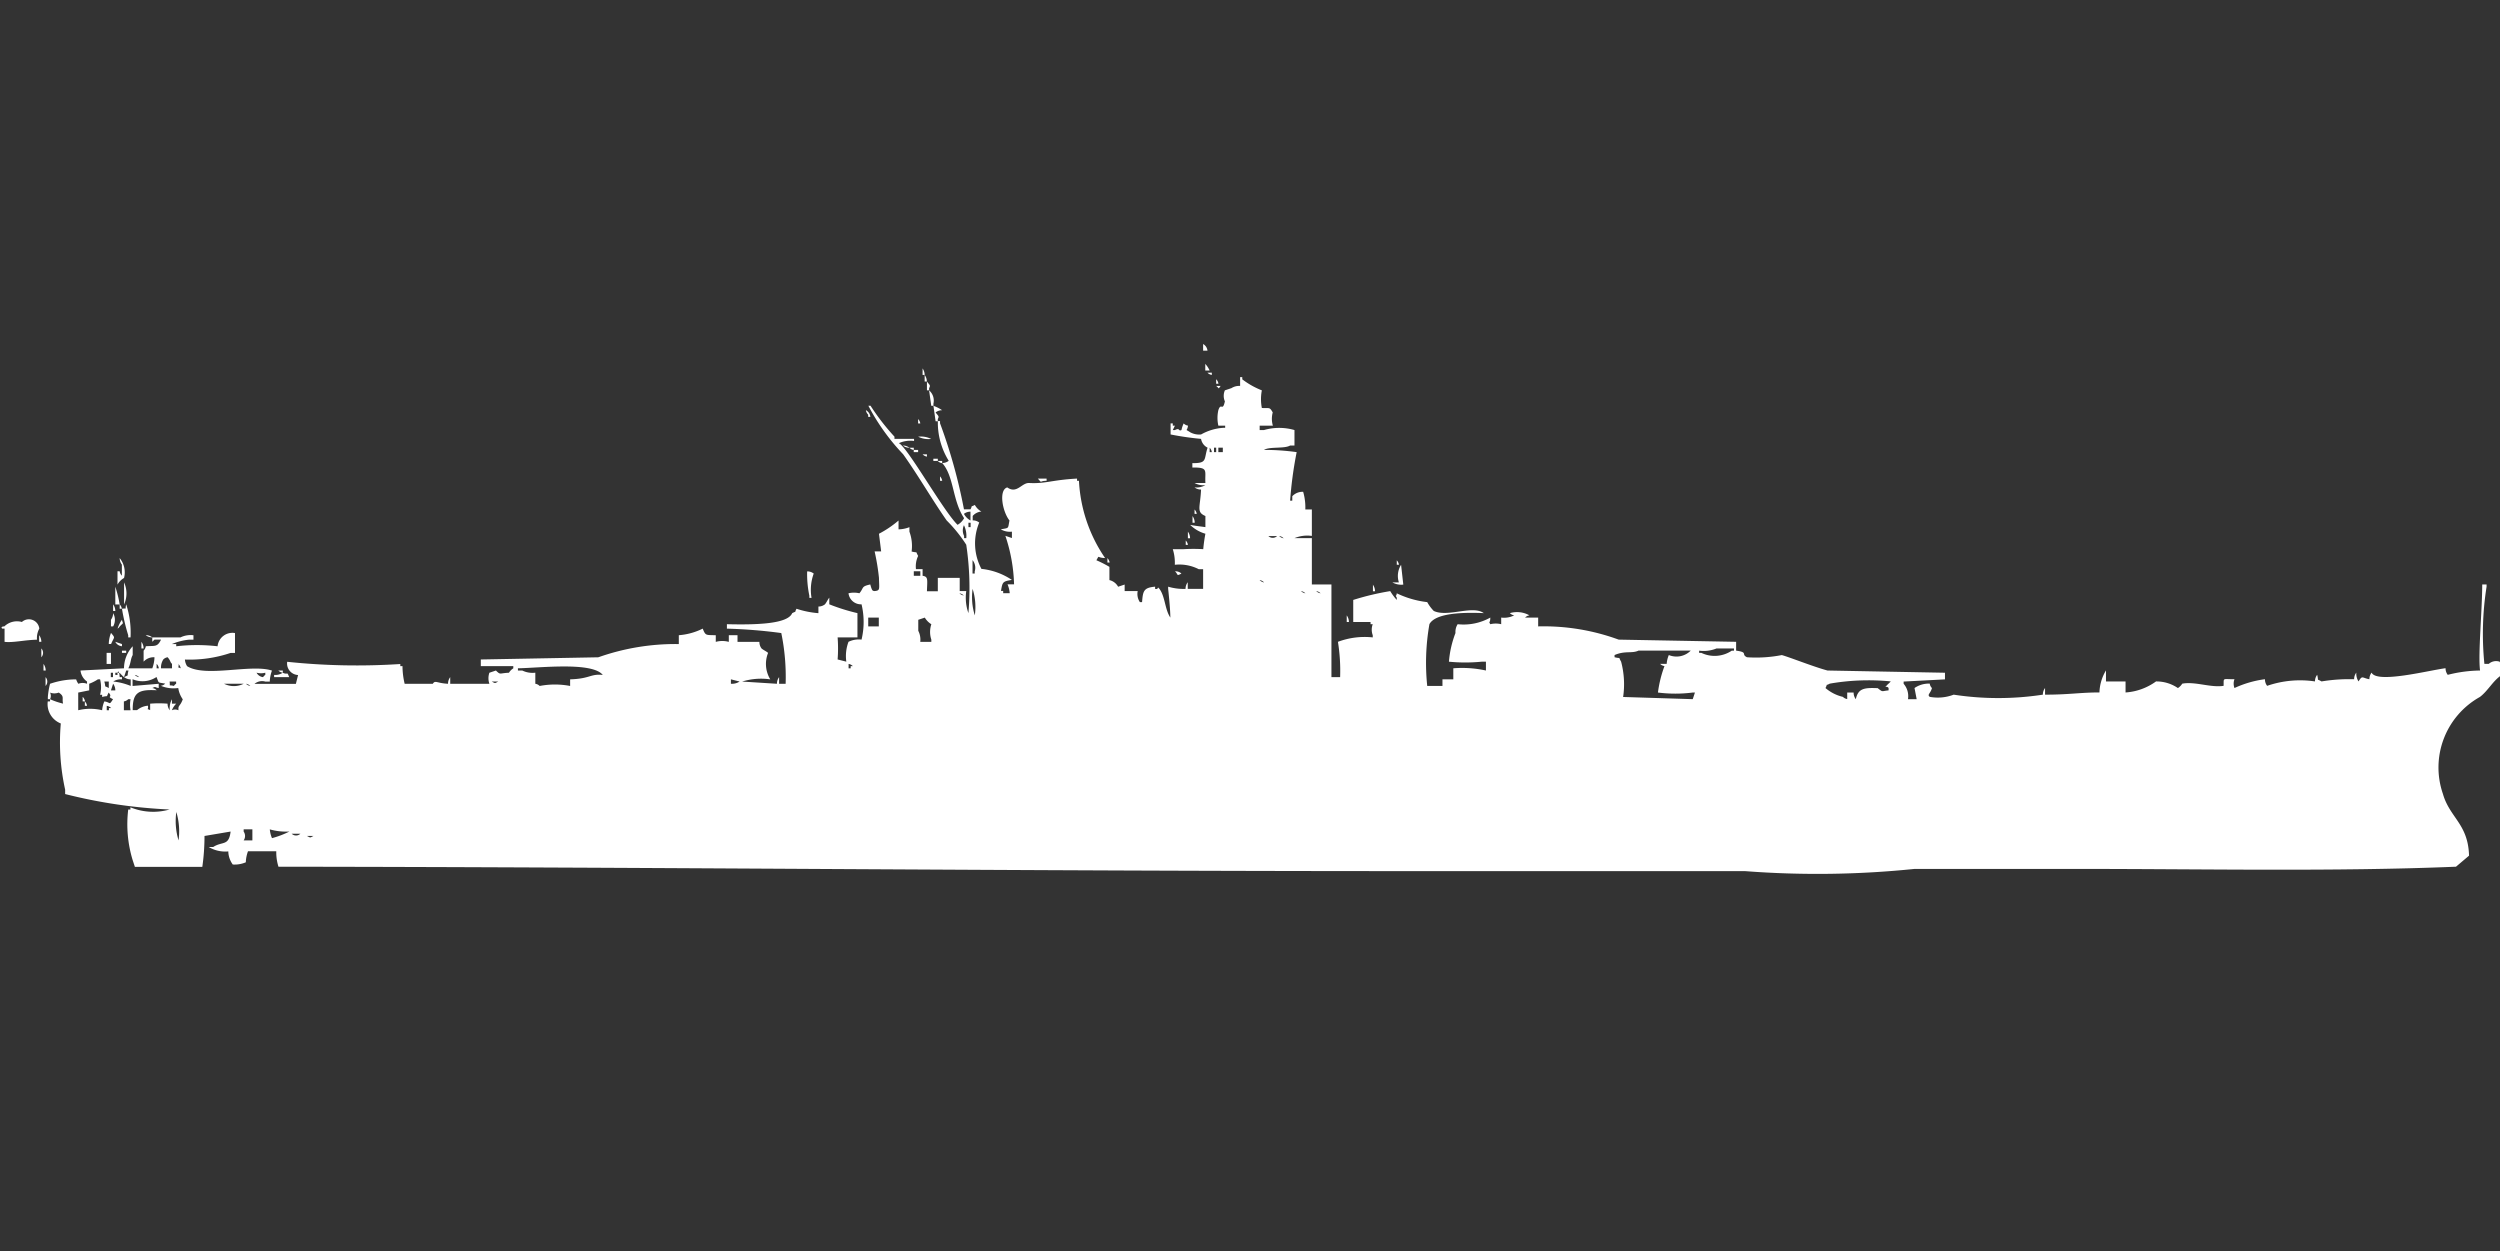 <svg width="79.938" height="40" viewBox="0 0 79.938 40" fill="#fff" xmlns="http://www.w3.org/2000/svg"><rect x="0" y="0" width="79.938" height="40" fill="#333333" stroke="none"/><path id="unit" fill-rule="evenodd" clip-rule="evenodd" d="M38.47,11a0.273,0.273,0,0,1,.139.212H38.47V11Zm0.069,0.635a0.817,0.817,0,0,1,.139.212H38.539V11.635Zm-9.043.141a0.363,0.363,0,0,1,.07.212H29.5V11.776Zm9.113,0.141h0.139v0.071A0.237,0.237,0,0,1,38.609,11.917Zm-9.043.071a0.363,0.363,0,0,1,.07.212h-0.07V11.988ZM40.7,13.61H40.278v0.141h0.139a1.755,1.755,0,0,1,.974,0v0.494H41.252c-0.179.11-.657,0.028-0.835,0.141a7.392,7.392,0,0,1,1.044.071,12.526,12.526,0,0,0-.209,1.552h0.069V15.867a0.446,0.446,0,0,1,.348-0.141,1.794,1.794,0,0,1,.069.564h0.209v0.846a1.066,1.066,0,0,0-.556.071h0.556v1.481h0.626c0,1.07,0,1.822,0,2.963h0.278a5.855,5.855,0,0,0-.07-1.129,2.438,2.438,0,0,1,1.113-.141v-0.07a0.5,0.5,0,0,1,0-.353h-0.07v-0.07H43.27V19.183a8.445,8.445,0,0,1,1.183-.282,1.765,1.765,0,0,0,.209.282V19.112c-0.066-.124-0.015,0,0-0.141a3.046,3.046,0,0,0,.974.282,1.293,1.293,0,0,0,.209.282c0.445,0.211,1.237-.192,1.6.07-0.581-.025-1.535-0.023-1.739.353a7.138,7.138,0,0,0-.07,1.975h0.487V21.722H46.47V21.369a3.538,3.538,0,0,1,1.043.071V21.158H47.374a5.408,5.408,0,0,1-1.044,0,3.263,3.263,0,0,1,.209-0.917,0.46,0.46,0,0,1,.07-0.282,1.748,1.748,0,0,0,1.044-.212c0,0.2-.067.1,0,0.212a0.75,0.75,0,0,1,.348,0V19.747a0.725,0.725,0,0,0,.417-0.071,0.237,0.237,0,0,1-.139-0.071,0.811,0.811,0,0,1,.626.071,0.238,0.238,0,0,0-.139.071h0.417v0.282a6.97,6.97,0,0,1,2.574.423l3.756,0.07v0.282c0.4,0.056.147,0.117,0.348,0.212a4.291,4.291,0,0,0,1.113-.07c0.262,0.073,1.007.372,1.461,0.494l3.756,0.071v0.212l-1.322.07v0.071a0.605,0.605,0,0,1,.139.494h0.278L61.217,22a0.8,0.8,0,0,1,.487-0.141,0.243,0.243,0,0,0,.07.141c-0.042.173-.163,0.209-0.07,0.282a1.417,1.417,0,0,0,.765-0.07,9.407,9.407,0,0,0,2.852,0A0.344,0.344,0,0,1,65.391,22v0.212c0.775,0,1.112-.071,1.739-0.071a1.46,1.46,0,0,1,.209-0.705v0.353h0.626v0.353a1.873,1.873,0,0,0,.974-0.353,1.218,1.218,0,0,1,.7.212,0.442,0.442,0,0,0,.139-0.141c0.418-.076.9,0.134,1.322,0.07,0.008-.273-0.046-0.209.348-0.212a0.392,0.392,0,0,0,0,.282,3.332,3.332,0,0,1,.974-0.282,0.344,0.344,0,0,0,.07.212,3.229,3.229,0,0,1,1.53-.141,0.344,0.344,0,0,1,.07-0.212c0.058,0.229-.034.108,0.139,0.212a5.409,5.409,0,0,1,1.043-.07,0.344,0.344,0,0,1,.07-0.212,0.46,0.46,0,0,0,.07.282c0.128-.207.11-0.112,0.348-0.07a0.344,0.344,0,0,1,.07-0.212c0.166,0.358,1.832-.072,2.365-0.141a0.344,0.344,0,0,0,.07.212A4.373,4.373,0,0,1,79.3,21.44c-0.067-.508.067-1.9,0.07-2.751h0.139v0.07a9.661,9.661,0,0,0-.07,2.469h0.139a0.356,0.356,0,0,1,.348-0.071,0.772,0.772,0,0,1,.07.423c-0.284.185-.438,0.507-0.7,0.705a2.582,2.582,0,0,0-1.183,3.1c0.217,0.763.807,0.957,0.835,1.975l-0.417.353c-3.872.161-8.047,0.071-12.035,0.071H61.217a30.347,30.347,0,0,1-5.426.07H44.73c-11.974,0-24.039-.128-35.826-0.141a1.536,1.536,0,0,1-.07-0.494H7.93a1.121,1.121,0,0,0-.07.353,0.906,0.906,0,0,1-.417.071A0.739,0.739,0,0,1,7.3,27.224a1.026,1.026,0,0,1-.626-0.141H6.817c0.294-.191.5-0.019,0.557-0.494l-0.835.141a6.994,6.994,0,0,1-.07.988H4.313l-0.07-.212A3.932,3.932,0,0,1,4.1,25.884h0.07v-0.07a1.914,1.914,0,0,0,1.252.07,16.656,16.656,0,0,1-3.339-.494V25.249a6.992,6.992,0,0,1-.139-2.116,0.664,0.664,0,0,1-.417-0.705H1.6V22.357a2.252,2.252,0,0,0,.417.141c-0.045-.178.056-0.225-0.139-0.353a0.382,0.382,0,0,1-.278,0,0.239,0.239,0,0,1,0,.212H1.53v-0.07a2.472,2.472,0,0,1,.07-0.423,2.561,2.561,0,0,1,.835-0.141,0.528,0.528,0,0,0,.07.141,0.382,0.382,0,0,1,.278,0V21.793a0.5,0.5,0,0,1-.209-0.353l1.391-.071a1.05,1.05,0,0,1,.278-0.705v0.282c-0.071.122-.053,0.248-0.139,0.423H4.87a1.121,1.121,0,0,0,.07-0.353,0.435,0.435,0,0,0-.348.141V20.805a0.256,0.256,0,0,0,.07-0.141c0.292-.021.37,0.034,0.487-0.212H4.939l-0.07.07V20.382h0.9a0.745,0.745,0,0,1,.417-0.07v0.141H6.052a1.884,1.884,0,0,0-.557.141H5.635v0.071a5.716,5.716,0,0,1,1.322,0,0.477,0.477,0,0,1,.557-0.423v0.635H7.374a4.087,4.087,0,0,1-1.461.212,0.449,0.449,0,0,0,.07.212c0.592,0.371,2.047-.079,2.713.141a1.121,1.121,0,0,0-.07.353H8.487a0.375,0.375,0,0,0-.348.071H9.461l0.07-.282a0.369,0.369,0,0,1-.348-0.423,21.263,21.263,0,0,0,3.617.071V21.3h0.07a2.436,2.436,0,0,0,.069.564h0.9c0.079-.125.124-0.018,0.487,0a0.344,0.344,0,0,1,.07-0.212v0.212h1.252a0.538,0.538,0,0,1,0-.353l0.209-.071c0.156,0.15.1,0.084,0.417,0.071a0.426,0.426,0,0,1,.139-0.141V21.3H15.374V21.087l3.757-.07a7.4,7.4,0,0,1,2.574-.423V20.311A2.06,2.06,0,0,0,22.47,20.1c0.092,0.237.107,0.2,0.417,0.212v0.212a0.792,0.792,0,0,1,.417,0V20.311h0.278v0.212h0.7a0.344,0.344,0,0,0,.069.212c0.054,0.048.155,0.092,0.209,0.141a0.946,0.946,0,0,0,.07.847,2.046,2.046,0,0,0-.9.07l1.113,0.071a0.344,0.344,0,0,1,.069-0.212v0.212h0.209a6.959,6.959,0,0,0-.139-1.622,16.2,16.2,0,0,0-1.739-.141V19.959c0.946,0.023,1.945-.006,2.087-0.353,0.172-.091.047,0.03,0.139-0.141a2.933,2.933,0,0,0,.7.141V19.394a0.334,0.334,0,0,0,.209-0.071c0.047-.054.091-0.157,0.139-0.212v0.212a6.274,6.274,0,0,0,.9.282v0.776H26.783a4.589,4.589,0,0,1,0,.705l0.278,0.071a1.3,1.3,0,0,1,.07-0.635,0.745,0.745,0,0,1,.417-0.07,2.425,2.425,0,0,0,0-1.129,0.4,0.4,0,0,1-.417-0.353,0.771,0.771,0,0,1,.348,0c0.152-.179.048-0.216,0.348-0.282,0.061,0.226.079,0.2,0.139,0.212,0.184-.02.146-0.058,0.139-0.423a7.162,7.162,0,0,0-.139-0.846h0.209l-0.07-.564a3.347,3.347,0,0,0,.626-0.423v0.282a0.988,0.988,0,0,0,.348-0.07V17a1.325,1.325,0,0,1,.07.635c0.226,0.058.106-.035,0.209,0.141a0.773,0.773,0,0,0-.07.423H29.5v0.212c0.183,0.029.151,0.113,0.139,0.494h0.348V18.477h0.7V18.9h0.209a1.5,1.5,0,0,0,.069.705,9.353,9.353,0,0,0-.069-2.187,4.579,4.579,0,0,0-.626-0.776c-0.492-.706-0.892-1.413-1.391-2.116a6.827,6.827,0,0,1-1.113-1.552h0.07a7.146,7.146,0,0,0,.765.988v0.071h0.626V14.1a0.89,0.89,0,0,0-.487.071c0.271,0.113,1.419,2.162,1.878,2.61a0.541,0.541,0,0,0,.209-0.212c-0.379-.569-0.317-1.334-0.7-1.764a0.333,0.333,0,0,0,.209-0.071,2.315,2.315,0,0,1-.348-1.27h0.07v0.071a17.042,17.042,0,0,1,.765,2.751h0.209c0.09-.174-0.03-0.048.139-0.141a0.538,0.538,0,0,0,.209.212,0.41,0.41,0,0,0-.278.141v0.141a0.333,0.333,0,0,1,.209.07,1.734,1.734,0,0,0,.07,1.481,2.144,2.144,0,0,1,.974.353c-0.292.047-.3,0.06-0.348,0.353h0.07v0.071h0.209a0.9,0.9,0,0,0-.07-0.282h0.209a5.3,5.3,0,0,0-.278-1.552l0.209,0.071V17A0.575,0.575,0,0,1,32,16.925c0.275-.052.223-0.007,0.278-0.282-0.227-.287-0.351-0.977-0.07-1.058,0.307,0.22.462-.154,0.7-0.141,0.516,0.029.74-.1,1.531-0.141v0.071H34.5a4.791,4.791,0,0,0,.835,2.469c-0.282-.006-0.166-0.115-0.278.071a3.6,3.6,0,0,1,.417.212s0,0.423,0,.423a0.427,0.427,0,0,1,.278.212l0.209-.07V18.9h0.417a0.468,0.468,0,0,0,.07.353h0.07c0.027-.352.049-0.463,0.417-0.494V18.83c0.136,0.029.05-.108,0.139,0,0.184,0.248.17,0.652,0.348,0.917,0-.287-0.07-0.917-0.07-0.917V18.759a1.722,1.722,0,0,0,.556.071,0.344,0.344,0,0,1,.07-0.212V18.83H38.47V18.2H38.33a1.358,1.358,0,0,0-.765-0.141A1.439,1.439,0,0,0,37.5,17.56h0.348a5.4,5.4,0,0,1,.626,0,4.982,4.982,0,0,1,.069-0.494,1.141,1.141,0,0,1-.487-0.282c0.257,0.044.248,0.037,0.487,0.071V16.5c-0.3-.13-0.164-0.274-0.139-0.846a0.334,0.334,0,0,1-.209-0.07,0.576,0.576,0,0,0,.348-0.071,0.576,0.576,0,0,1-.348-0.07h0.348c-0.023-.4.109-0.5-0.417-0.494V14.809c0.489,0.005.361-.118,0.487-0.494a0.385,0.385,0,0,1-.209-0.282,9.423,9.423,0,0,1-.974-0.141V13.539H37.5V13.61h0.069l-0.069.141h0.069c0.17-.087.1,0.051,0.209,0a0.9,0.9,0,0,1,.07-0.212,0.25,0.25,0,0,0,.139.071c-0.027.207-.114,0.088,0.07,0.212a0.6,0.6,0,0,0,.348.07,1.67,1.67,0,0,1,.7-0.212h0.07V13.61H38.957a1.119,1.119,0,0,1,0-.494c0.088-.266.134,0.062,0.209-0.282a0.439,0.439,0,0,1,0-.353l0.209-.07a0.465,0.465,0,0,1,.278-0.071V12.058h0.069v0.071a2.6,2.6,0,0,0,.626.353,1.462,1.462,0,0,0,0,.564c0.262,0.01.245-.033,0.348,0.141A0.783,0.783,0,0,0,40.7,13.61Zm-1.809-1.481a0.257,0.257,0,0,1,.069.141H38.887V12.129Zm-9.252.071c0.092,0.123.12,0.113,0.07,0.212v0.07h-0.07V12.2Zm9.252,0.141h0.139C38.943,12.454,39,12.427,38.887,12.34Zm-9.183.141a0.431,0.431,0,0,1,.139.423v0.07h-0.07Zm0.139,0.494a1.225,1.225,0,0,1,.278.141,0.334,0.334,0,0,0-.209.071c0.092,0.123.12,0.113,0.07,0.212v0.071h-0.07Zm-2.156.141a0.273,0.273,0,0,1,.139.212h-0.07v-0.07A0.256,0.256,0,0,1,27.687,13.116ZM29.357,13.4a0.256,0.256,0,0,1,.07.141h-0.07V13.4Zm0,0.564a0.725,0.725,0,0,1,.417.071A0.726,0.726,0,0,1,29.357,13.963Zm-0.487.282a0.334,0.334,0,0,1,.209.071A0.334,0.334,0,0,1,28.87,14.245Zm0.209,0.071h0.139v0.07A0.237,0.237,0,0,1,29.078,14.315Zm9.6,0v0.141h0.069A0.242,0.242,0,0,0,38.678,14.315Zm0.139,0v0.141h0.07V14.315h-0.07Zm0.139,0v0.141H39.1V14.315H38.957Zm-9.739.07h0.139v0.071H29.217V14.386ZM29.5,14.527h0.139V14.6A0.238,0.238,0,0,1,29.5,14.527Zm0.348,0.141h0.139v0.071H29.844V14.668Zm0.139,0.071h0.139v0.071A0.238,0.238,0,0,1,29.983,14.739Zm0.07,0.494a0.255,0.255,0,0,1,.07.141h-0.07V15.232Zm3.13,0.07h0.278v0.071C33.214,15.372,33.34,15.476,33.183,15.3Zm5.009,0.988a0.256,0.256,0,0,1,.07.141h-0.07V16.291Zm-7.165.07a0.334,0.334,0,0,0-.209.07,0.527,0.527,0,0,0,.209.212V16.361Zm7.1,0.141a0.363,0.363,0,0,1,.07.212h-0.07V16.5Zm-7.165.212v0.141h0.07V16.714h-0.07Zm-0.139.07a0.4,0.4,0,0,0,0,.353v0.071h0.07A0.755,0.755,0,0,0,30.817,16.784ZM37.983,17a0.364,0.364,0,0,1,.07.212h-0.07V17Zm2.574,0.141a0.2,0.2,0,0,0,.278,0H40.557Zm0.348,0a0.25,0.25,0,0,0,.139.071A0.25,0.25,0,0,0,40.9,17.137Zm-2.991.141a0.255,0.255,0,0,1,.07.141h-0.07V17.278Zm-34.087.564a0.72,0.72,0,0,1,.139.635,0.537,0.537,0,0,0-.209.212V18.266h0.07a0.242,0.242,0,0,0,.07.141V18.054A0.363,0.363,0,0,1,3.826,17.842Zm31.583,0a0.256,0.256,0,0,1,.07.141h-0.07V17.842Zm-4.313.071v0.423h0.07v-0.07A0.388,0.388,0,0,0,31.1,17.913Zm13.565,0a0.255,0.255,0,0,1,.07.141h-0.07V17.913Zm0.209,0.776a0.576,0.576,0,0,1-.348-0.07H44.73a0.671,0.671,0,0,1,.07-0.564Zm-19.061-.423a0.333,0.333,0,0,1,.209.07,1.505,1.505,0,0,0-.07.776h-0.07v-0.07A3.364,3.364,0,0,1,25.809,18.266Zm3.409,0v0.141h0.209V18.266H29.217Zm8.348,0a0.266,0.266,0,0,1,.209.07C37.6,18.434,37.685,18.363,37.565,18.266Zm2.713,0.282a0.25,0.25,0,0,0,.139.071A0.249,0.249,0,0,0,40.278,18.548Zm-36.313.071a0.85,0.85,0,0,1,0,.705V18.618Zm39.93,0.07a0.363,0.363,0,0,1,.07.212H43.9V18.689Zm-40.209.07a3.743,3.743,0,0,1,.139.564H3.687V18.759ZM31.1,18.83a1.918,1.918,0,0,0,.07.846A1.917,1.917,0,0,0,31.1,18.83ZM41.6,18.9a0.251,0.251,0,0,0,.139.071A0.249,0.249,0,0,0,41.6,18.9Zm0.487,0a0.25,0.25,0,0,0,.139.071A0.249,0.249,0,0,0,42.087,18.9Zm-11.409.071a0.25,0.25,0,0,0,.139.07A0.25,0.25,0,0,0,30.678,18.971Zm-27.061.353a0.363,0.363,0,0,1,.07.212H3.617V19.324Zm0.209,0a0.256,0.256,0,0,1,.07.141H3.826V19.324Zm0.209,0a2.922,2.922,0,0,1,.139,1.058H4.1v-0.07A6.359,6.359,0,0,1,3.9,19.465C4.078,19.438,3.987,19.517,4.035,19.324Zm-0.417.282a0.427,0.427,0,0,1,0,.423H3.548V19.817A0.363,0.363,0,0,0,3.617,19.606Zm39.444,0.071a0.363,0.363,0,0,1,.07.212h-0.07V19.676Zm-15.3.071v0.282H28.1V19.747H27.757Zm1.67,0.776h0.348v-0.07a0.777,0.777,0,0,1,0-.494,0.623,0.623,0,0,1-.209-0.212l-0.209.07V20.17A0.618,0.618,0,0,1,29.426,20.523Zm-28.243-.07c-0.431.011-.747,0.1-1.043,0.07V20.1H0.07C0,20.028.138,20.03,0.139,20.029A0.583,0.583,0,0,1,.7,19.888a0.335,0.335,0,0,1,.557.212A0.618,0.618,0,0,0,1.183,20.452ZM3.9,19.817c0.033,0.151.066,0.073-.07,0.212a0.2,0.2,0,0,1-.07.071A0.951,0.951,0,0,1,3.9,19.817Zm-0.348.423c0.146,0.175.1,0.111,0,.353H3.478A1.024,1.024,0,0,1,3.548,20.241Zm-2.3.07a0.363,0.363,0,0,1,.07.212H1.252V20.311Zm3.409,0a0.334,0.334,0,0,1,.209.07A0.333,0.333,0,0,1,4.661,20.311Zm-0.974.212L3.9,20.593v0.071A0.264,0.264,0,0,1,3.687,20.523Zm0.835,0a0.363,0.363,0,0,1,.07.212H4.522V20.523Zm-3.2.212a0.208,0.208,0,0,1,0,.282V20.734Zm53.565,0a1.087,1.087,0,0,1-.557.071v0.07H54.4a0.98,0.98,0,0,0,.974-0.07h0.07V20.734H54.887ZM3.9,20.805H4.035v0.07H3.9v-0.07Zm48,1.481,2.226,0.07,0.07-.212h-0.07a4.415,4.415,0,0,1-1.113,0,3.816,3.816,0,0,1,.209-0.846,0.237,0.237,0,0,1-.139-0.071h0.209a0.9,0.9,0,0,1,.069-0.282,0.641,0.641,0,0,0,.7-0.141h-1.67c-0.217.1-.422-0.006-0.765,0.141v0.07c0.226,0.058.106-.035,0.209,0.141A2.808,2.808,0,0,1,51.9,22.286ZM3.409,20.876H3.548v0.353H3.409V20.876Zm1.739,0.494H5.5V21.228c-0.077-.077-0.027-0.076-0.139-0.212a0.238,0.238,0,0,0-.139.07A0.481,0.481,0,0,0,5.148,21.369Zm-3.757-.141a0.363,0.363,0,0,1,.07.212H1.391V21.228Zm3.617,0v0.141h0.07A0.243,0.243,0,0,0,5.009,21.228Zm0.7,0c0.023,0.156-.072.076,0.07,0.141A0.243,0.243,0,0,0,5.7,21.228Zm21.426,0v0.141H27.2V21.3h0.07A0.25,0.25,0,0,0,27.13,21.228Zm-10.017.282v0.353a0.238,0.238,0,0,1,.139.07,2.573,2.573,0,0,1,.974,0V21.722c0.643-.019.646-0.183,1.044-0.141-0.341-.424-1.991-0.226-2.713-0.212V21.44H16.7A0.744,0.744,0,0,0,17.113,21.51Zm-12.939.212a0.334,0.334,0,0,1-.209-0.071c0.177-.1.078,0.015,0.139-0.212H4.035l-0.07.212c-0.146-.123-0.1-0.139-0.209-0.141H3.687v0.07h0.07V21.51c0.054-.136.07,0.141,0.07,0.141H3.9v0.071a0.445,0.445,0,0,0-.278.07,2,2,0,0,1,.557.141V21.722ZM8.9,21.44H9.043V21.51A0.237,0.237,0,0,1,8.9,21.44Zm-5.357.071v0.141h0.07V21.51H3.548Zm4.661,0a0.269,0.269,0,0,0,.209.141,0.2,0.2,0,0,1,.07-0.071V21.51A0.533,0.533,0,0,1,8.209,21.51Zm0.835,0c0.184,0.083.125-.063,0.209,0.141H8.765V21.581A0.445,0.445,0,0,0,9.043,21.51Zm-4.73.07a0.251,0.251,0,0,0,.139.071A0.249,0.249,0,0,0,4.313,21.581Zm-2.852.071a0.208,0.208,0,0,1,0,.282V21.652Zm2.783,0.282,0.835-.07V22C4.921,21.976,5,21.939,4.87,22a0.238,0.238,0,0,1,.139.071c-0.578-.031-0.772.067-0.765,0.635H4.383a0.619,0.619,0,0,1,.348-0.141c0.023,0.156-.072.076,0.07,0.141V22.5a3.475,3.475,0,0,1,.557,0,0.344,0.344,0,0,0,.07.212,0.6,0.6,0,0,1,.07-0.353V22.5H5.635a0.593,0.593,0,0,0-.139.212,0.23,0.23,0,0,1,.209,0v-0.07c0.008-.091.071-0.088,0.139-0.282A0.833,0.833,0,0,1,5.7,22a1.065,1.065,0,0,1-.557-0.071,0.238,0.238,0,0,0,.139-0.07c-0.255-.049-0.19,0-0.278-0.212a0.807,0.807,0,0,1-.765.071v0.212Zm-1.391.141-0.348.07V22.71a1.617,1.617,0,0,1,.765,0,0.9,0.9,0,0,1,.07-0.282c0.205,0.026.144,0.141,0.278-.071-0.226-.11.008-0.04-0.139-0.212-0.1.179,0.015,0.08-.209,0.141v-0.07H3.2a1,1,0,0,0,0-.494H3.13a1.354,1.354,0,0,1-.278.141v0.212Zm20.522-.353v0.141a0.445,0.445,0,0,0,.278-0.071Zm-20.035.07C3.4,22.021,3.305,21.9,3.478,22V21.793H3.339Zm2.087,0c0.027,0.185-.052.092,0.139,0.141a0.2,0.2,0,0,1,.07-0.07V21.793H5.426Zm10.3,0c0.12,0.062.089,0.063,0.209,0H15.722Zm43.339,0.353H59.27a0.344,0.344,0,0,0,.07.212c0.075-.35.271-0.37,0.7-0.353,0.175,0.138.114,0.093,0.348,0.071V22c-0.044-.072-0.151-0.014-0.07-0.071,0.052-.061.088-0.08,0.139-0.141a7.247,7.247,0,0,0-1.948.071c-0.172.091-.047-0.03-0.139,0.141a1.306,1.306,0,0,0,.556.282,0.25,0.25,0,0,0,.139.07V22.145ZM3.617,21.863l-0.07.212H3.687A0.344,0.344,0,0,0,3.617,21.863Zm3.548,0a0.691,0.691,0,0,0,.626,0H7.165Zm0.7,0a0.25,0.25,0,0,0,.139.07A0.25,0.25,0,0,0,7.861,21.863Zm-5.217.423a0.255,0.255,0,0,1,.07.141H2.643V22.286ZM3.965,22.71H4.174a1,1,0,0,1,0-.353H4.1a0.249,0.249,0,0,1-.139.071V22.71Zm-1.252-.282a0.255,0.255,0,0,1,.07.141H2.713V22.427Zm0.7,0.141V22.71h0.07v-0.07h0.07A0.25,0.25,0,0,0,3.409,22.569Zm2.226,3.386a2.131,2.131,0,0,0,.07.917A2.131,2.131,0,0,0,5.635,25.954ZM8.07,26.871V26.519H7.791v0.071a0.245,0.245,0,0,1,0,.282H8.07Zm0.557-.353a0.9,0.9,0,0,0,.07.282,2.883,2.883,0,0,0,.557-0.212A1.883,1.883,0,0,1,8.626,26.519Zm0.7,0.141a0.2,0.2,0,0,0,.278,0H9.322Zm0.487,0.07c0.12,0.062.089,0.063,0.209,0H9.809Z"/></svg>